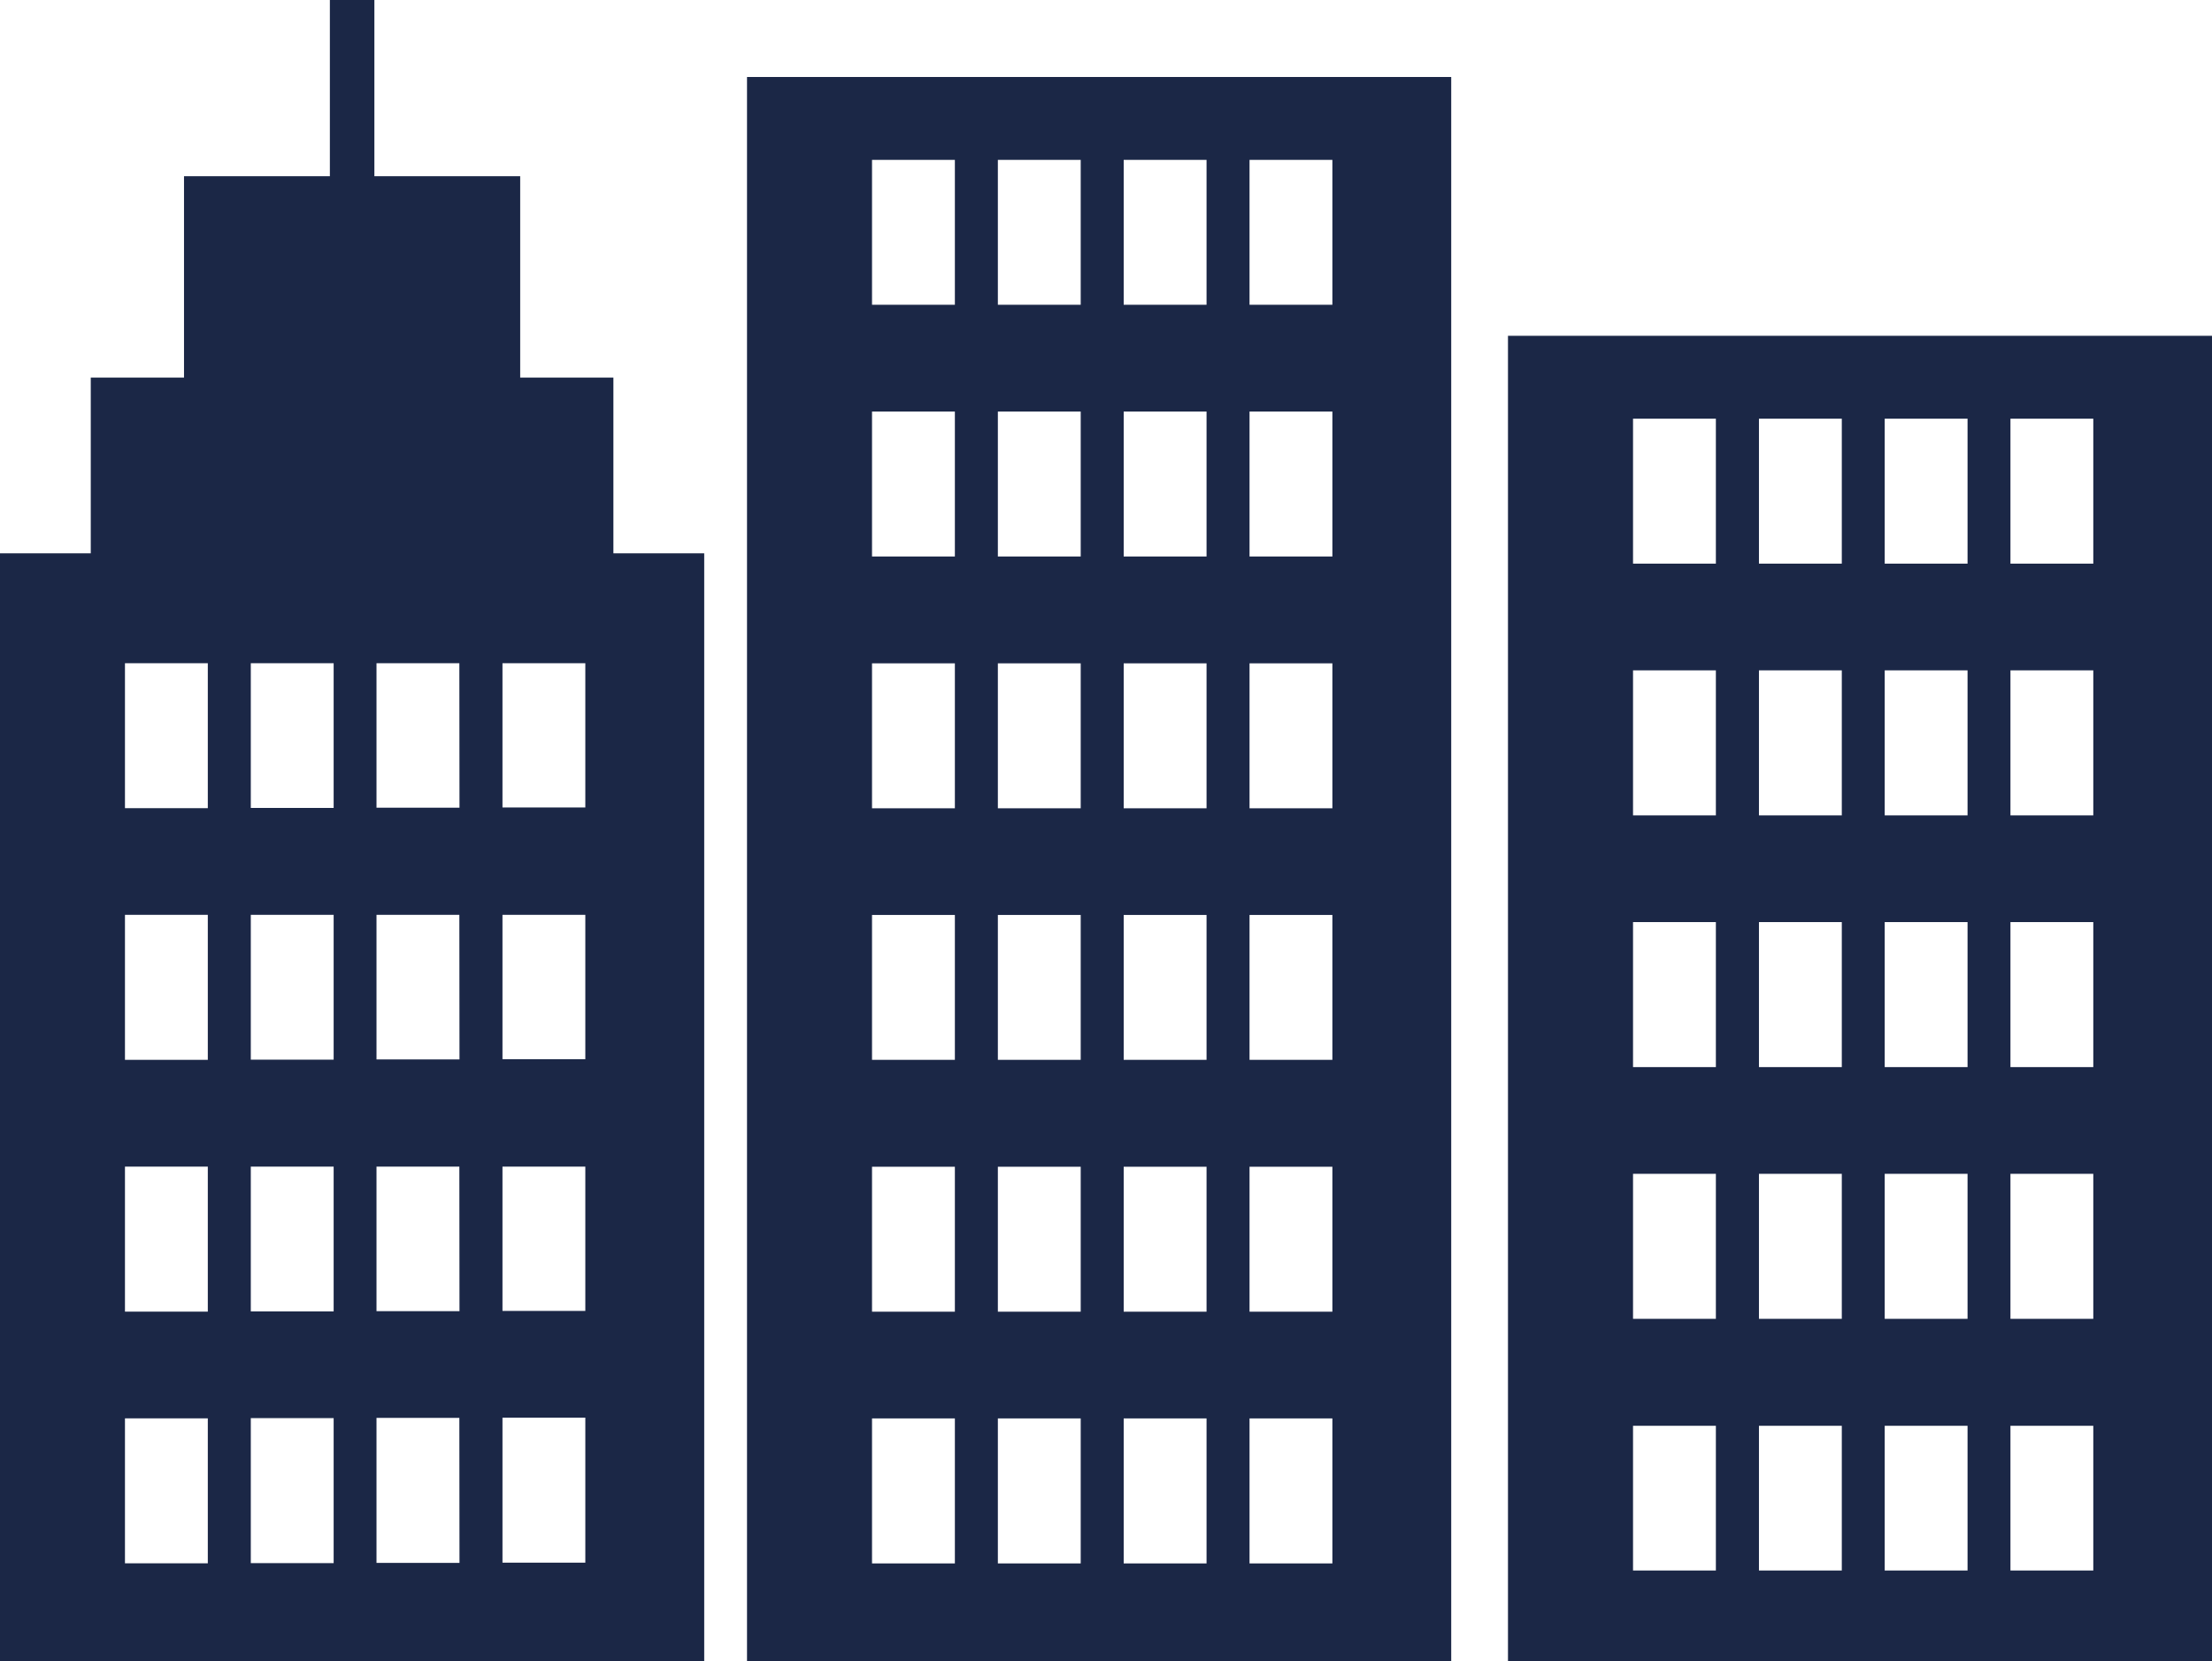 <svg xmlns="http://www.w3.org/2000/svg" width="48.059" height="36.091" viewBox="0 0 48.059 36.091">
  <g id="icon3-v2" transform="translate(-6.82 -3.027)">
    <path id="路径_9" data-name="路径 9" d="M23.05,39.118h15.3V4.7H23.05ZM33.968,6.5h1.8V9.647h-1.8Zm0,5.467h1.8v3.149h-1.8Zm0,5.47h1.8v3.149h-1.8Zm0,5.466h1.8V26.05h-1.8Zm0,5.469h1.8v3.149h-1.8Zm0,5.468h1.8v3.15h-1.8ZM31.234,6.5h1.8V9.647h-1.8V6.5Zm0,5.467h1.8v3.149h-1.8V11.965Zm0,5.47h1.8v3.149h-1.8V17.435Zm0,5.466h1.8V26.05h-1.8V22.9Zm0,5.469h1.8v3.149h-1.8V28.37Zm0,5.468h1.8v3.15h-1.8v-3.15ZM28.5,6.5h1.8V9.647H28.5Zm0,5.467h1.8v3.149H28.5Zm0,5.47h1.8v3.149H28.5Zm0,5.466h1.8V26.05H28.5Zm0,5.469h1.8v3.149H28.5Zm0,5.468h1.8v3.15H28.5ZM25.766,6.5h1.8V9.647h-1.8Zm0,5.467h1.8v3.149h-1.8Zm0,5.47h1.8v3.149h-1.8Zm0,5.466h1.8V26.05h-1.8Zm0,5.469h1.8v3.149h-1.8Zm0,5.468h1.8v3.15h-1.8Z" fill="#1b2746"/>
    <path id="路径_10" data-name="路径 10" d="M39.583,10.322v28.8h15.3v-28.8ZM44.1,37.144H42.3V34h1.8Zm0-5.468H42.3V28.527h1.8Zm0-5.468H42.3v-3.15h1.8Zm0-5.469H42.3V17.59h1.8Zm0-5.468H42.3V12.122h1.8Zm2.736,21.873h-1.8V34h1.8Zm0-5.468h-1.8V28.527h1.8Zm0-5.468h-1.8v-3.15h1.8Zm0-5.469h-1.8V17.59h1.8Zm0-5.468h-1.8V12.122h1.8Zm2.732,21.873h-1.8V34h1.8Zm0-5.468h-1.8V28.527h1.8Zm0-5.468h-1.8v-3.15h1.8Zm0-5.469h-1.8V17.59h1.8Zm0-5.468h-1.8V12.122h1.8ZM52.3,37.144H50.5V34h1.8v3.149Zm0-5.468H50.5V28.527h1.8v3.149Zm0-5.468H50.5v-3.15h1.8v3.15Zm0-5.469H50.5V17.59h1.8v3.149Zm0-5.468H50.5V12.122h1.8v3.149Z" fill="#1b2746"/>
    <path id="路径_11" data-name="路径 11" d="M20.147,11.229H18.122V6.855H14.954V3.027h-.967V6.855H10.818v4.374H8.792v3.818H6.82V39.118h15.3V15.047H20.147ZM11.335,36.988h-1.8v-3.15h1.8Zm0-5.468h-1.8V28.37h1.8Zm0-5.469h-1.8V22.9h1.8Zm0-5.468h-1.8V17.434h1.8Zm2.734,16.4h-1.8v-3.15h1.8Zm0-5.468h-1.8V28.37h1.8Zm0-5.469h-1.8V22.9h1.8Zm0-5.468h-1.8V17.434h1.8Zm2.734,16.4H15v-3.15h1.8Zm0-5.468H15V28.37h1.8Zm0-5.469H15V22.9h1.8Zm0-5.468H15V17.434h1.8Zm2.734,16.4h-1.8v-3.15h1.8Zm0-5.468h-1.8V28.37h1.8Zm0-5.469h-1.8V22.9h1.8Zm0-5.468h-1.8V17.434h1.8Z" fill="#1b2746"/>
  </g>
</svg>
